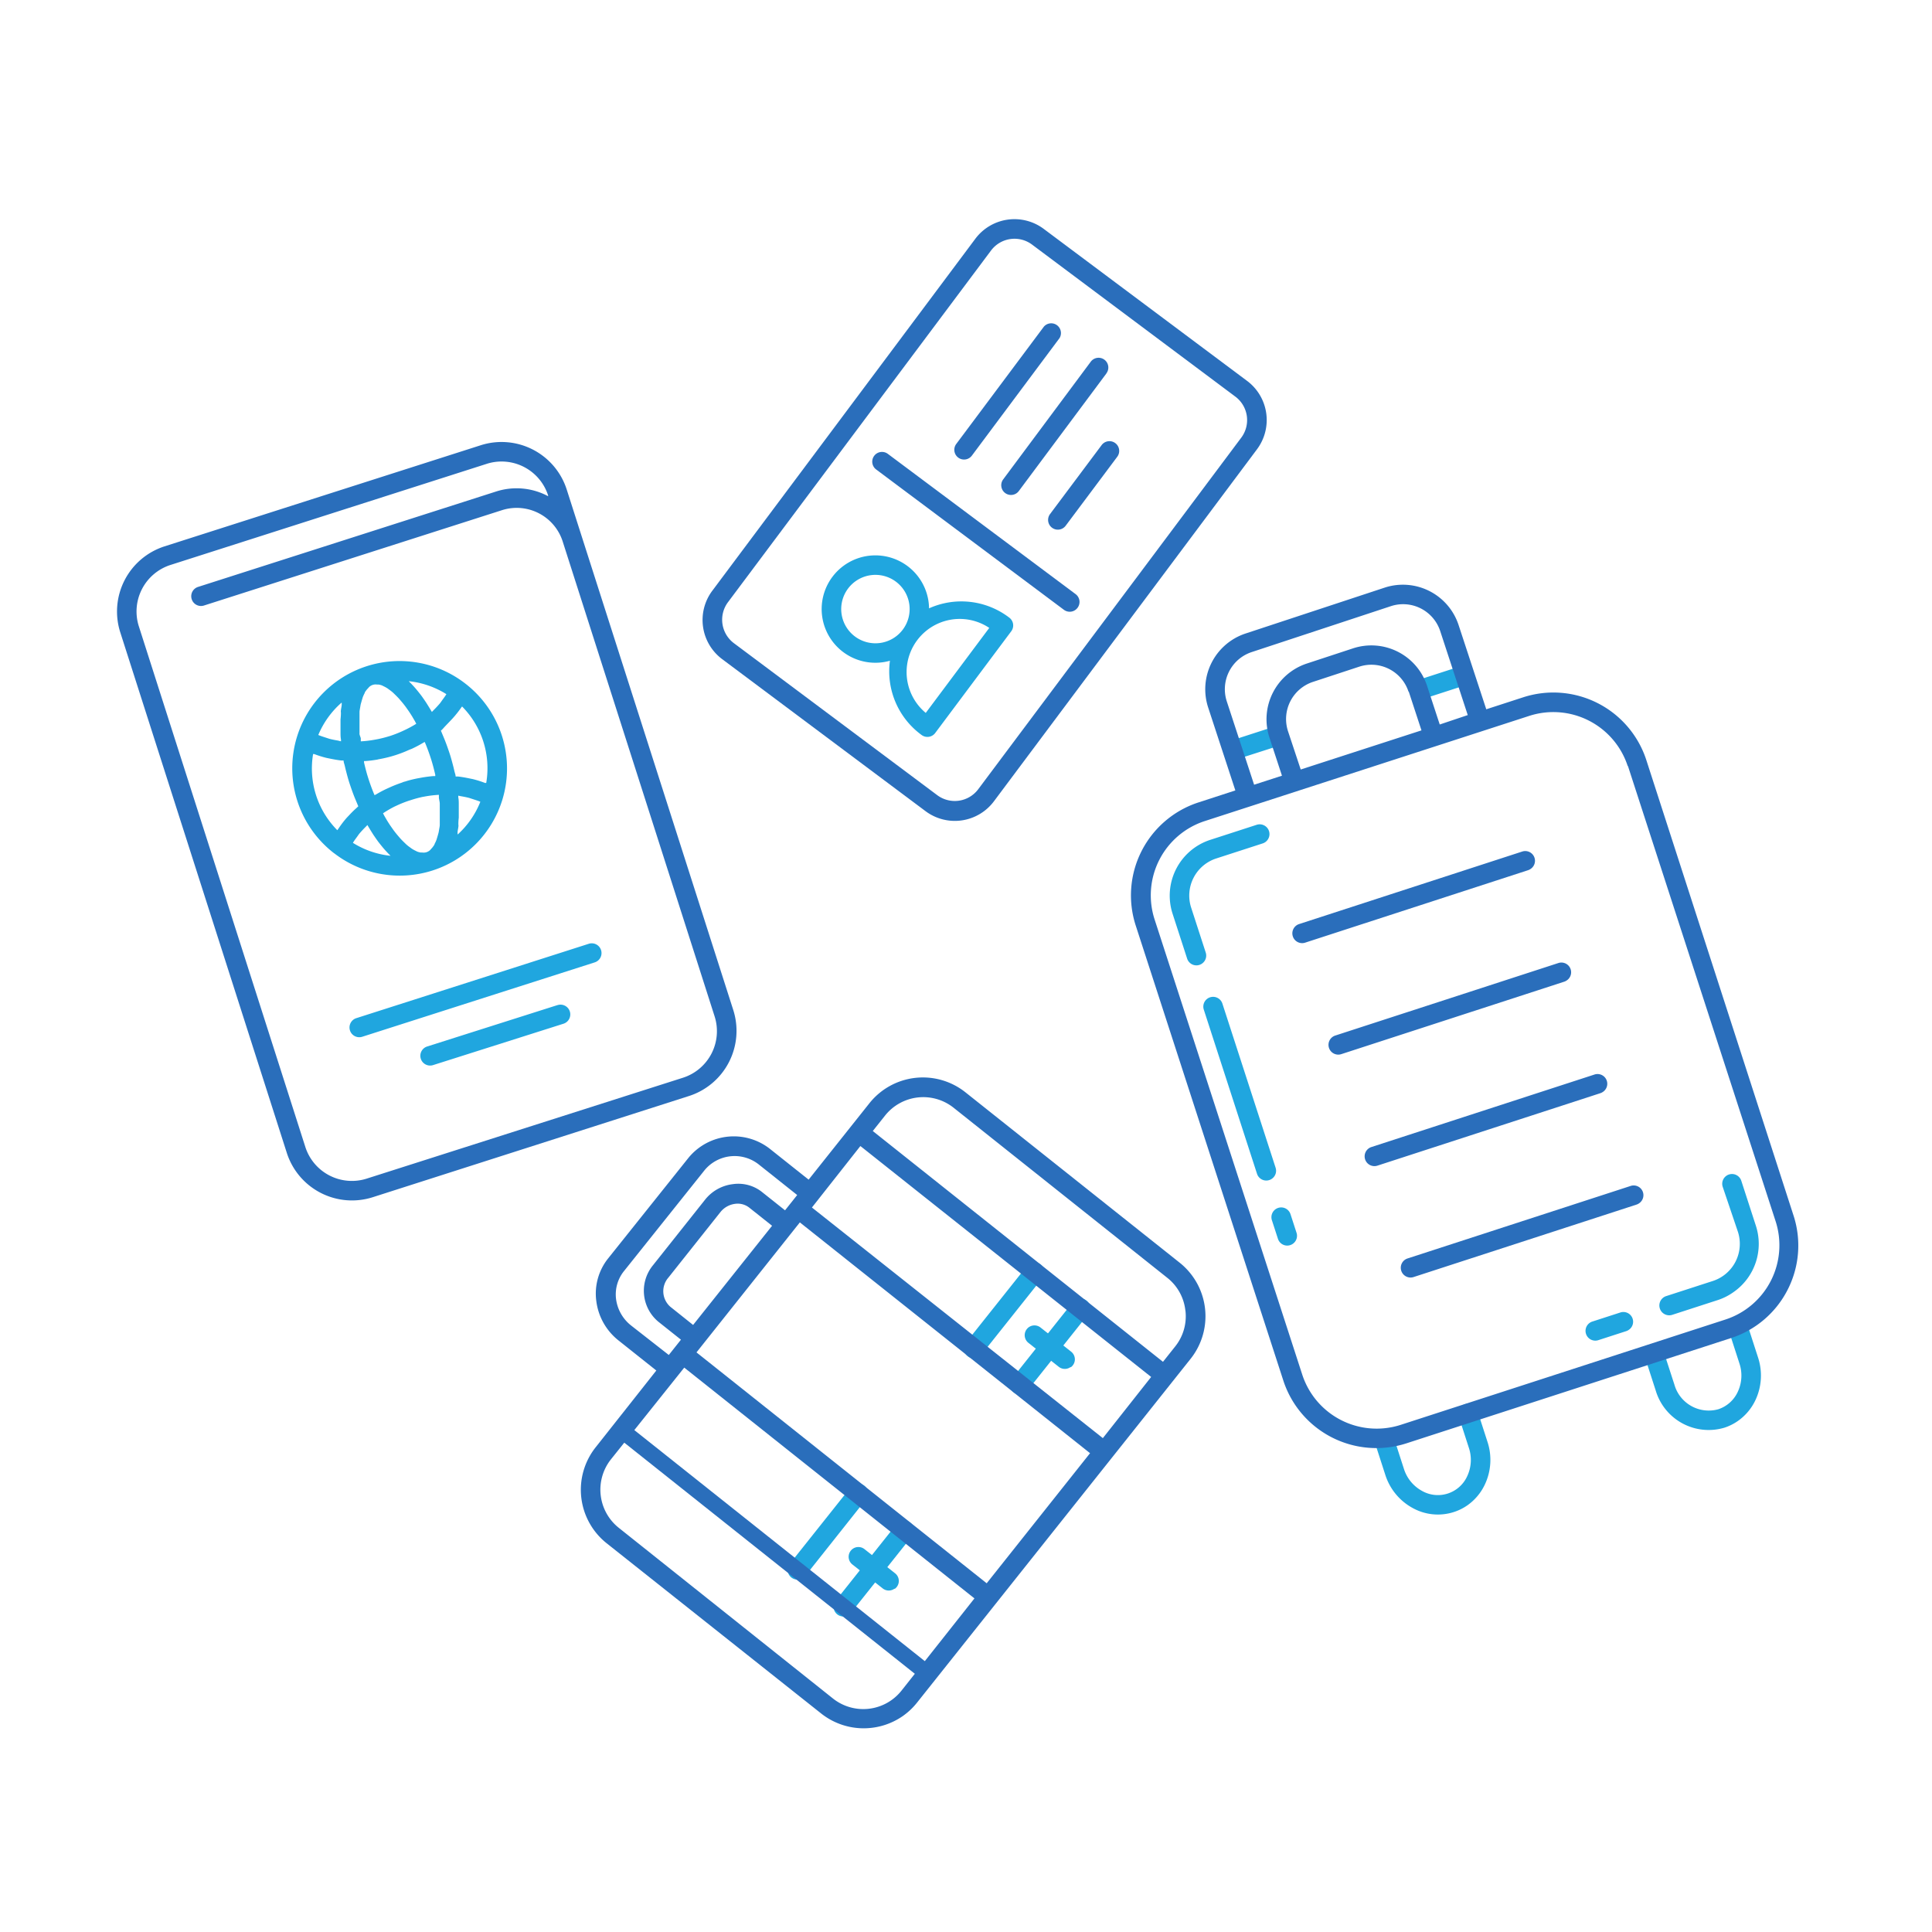<svg xmlns="http://www.w3.org/2000/svg" viewBox="0 0 240 240"><defs><style>.cls-1{fill:#20a6df}.cls-2{fill:#2a6ebb}.cls-3{fill:none;stroke:#2a6ebb;stroke-linecap:round;stroke-linejoin:round;stroke-width:2px}</style></defs><title>travel-guide</title><g id="travel-guide"><g id="light-2" data-name="light"><path class="cls-1" d="M41.52 106a13.33 13.33 0 0 0 20.88-6.64 13.32 13.32 0 0 0-4.63-14.47 13.33 13.33 0 0 0-20.89 6.68A13.32 13.32 0 0 0 41.51 106zm-2.64-12.33h.15a12.74 12.74 0 0 0 1.53.48l.59.12c.4.08.81.15 1.23.2h.3c0 .22.1.44.15.66s.08.34.12.51c.15.58.3 1.16.49 1.73s.39 1.14.61 1.69l.2.48c.09.21.17.42.26.62l-.22.21c-.32.28-.61.57-.89.87-.14.15-.28.29-.41.44A12.74 12.74 0 0 0 42 103l-.1.13a10.89 10.89 0 0 1-3-9.5zm5.78-2.54v-2.68c0-.17.06-.42.09-.62s.05-.31.09-.45.1-.36.15-.52.07-.25.12-.36a4.05 4.05 0 0 1 .2-.42c0-.09.09-.19.14-.26a2.26 2.26 0 0 1 .27-.32s.09-.11.13-.15a1.17 1.17 0 0 1 1-.31h.2a2.27 2.27 0 0 1 .41.11l.26.13a4 4 0 0 1 .41.23l.3.22c.14.1.28.21.42.34l.33.32c.14.14.29.29.43.45l.35.41c.15.18.29.36.44.56l.36.51c.15.22.29.44.44.68l.35.6.16.31a13.91 13.91 0 0 1-1.37.75l-.41.19a14.62 14.62 0 0 1-1.4.55l-.2.06a14.61 14.61 0 0 1-1.46.37l-.44.08a13.91 13.91 0 0 1-1.55.18h-.06v-.35c0-.12-.15-.38-.17-.61zm11.23-1.53c.14-.15.28-.29.41-.44a12.74 12.74 0 0 0 1-1.27l.1-.13a10.89 10.89 0 0 1 3 9.5h-.15a12.74 12.74 0 0 0-1.53-.48l-.59-.12c-.4-.08-.81-.15-1.23-.2h-.3c0-.22-.1-.44-.15-.66s-.08-.34-.12-.51c-.15-.58-.3-1.16-.49-1.73s-.39-1.14-.61-1.69l-.2-.48c-.09-.21-.17-.42-.26-.62l.22-.21c.32-.37.62-.66.9-.96zm-1.26 10.2v2.68c0 .17-.06.42-.09.62s-.05.31-.09.45-.1.36-.15.52-.07.25-.12.36a4 4 0 0 1-.2.42c0 .09-.09.18-.14.26a2.27 2.27 0 0 1-.27.33s-.09.11-.13.15a1.17 1.17 0 0 1-1 .31h-.2a2.27 2.27 0 0 1-.41-.11l-.26-.13a4 4 0 0 1-.41-.23l-.3-.22c-.14-.1-.28-.21-.42-.34l-.33-.32c-.14-.14-.29-.29-.43-.45l-.35-.41c-.15-.18-.29-.36-.44-.56l-.36-.51c-.15-.22-.29-.44-.44-.68l-.35-.6-.16-.31a13.91 13.91 0 0 1 1.42-.83l.41-.19a14.61 14.61 0 0 1 1.4-.55l.2-.06a14.62 14.62 0 0 1 1.46-.4l.44-.08a13.91 13.91 0 0 1 1.55-.18h.06v.35c0 .12.1.49.11.71zm-7.7-5.46l.42-.08a15.21 15.21 0 0 0 3.47-1.11l.38-.15c.48-.23.95-.47 1.4-.75l.16-.08.07.16c.26.62.49 1.26.7 1.91s.38 1.31.54 2v.17h-.26q-.7.06-1.39.18l-.6.11c-.49.1-1 .22-1.45.37l-.23.06-.22.09c-.47.16-.94.34-1.39.54L48 98q-.64.3-1.24.66l-.23.12-.07-.16c-.26-.62-.49-1.26-.7-1.91s-.38-1.31-.54-2v-.17h.18c.48-.03 1.01-.1 1.53-.19zm-3.09 10.36l.06-.1c.15-.24.33-.47.5-.71s.18-.26.29-.39.48-.54.75-.8l.2-.21.11.18c.15.26.3.5.45.74l.17.27c.21.31.42.62.63.9l.14.18q.26.33.52.64l.22.25c.17.18.33.36.5.52l.13.14a10.94 10.94 0 0 1-4.67-1.61zm13-1.07v-.19c0-.23.07-.47.1-.72s0-.22 0-.33q0-.4.05-.82v-1.65c0-.28 0-.57-.06-.87v-.21l.28.06c.36.06.73.13 1.07.22l.46.15c.28.09.56.18.82.28l.11.05a10.94 10.94 0 0 1-2.79 4.04zm-1.39-17.4l-.06.1c-.15.24-.33.47-.5.71s-.18.26-.29.39-.48.54-.75.8l-.2.21-.11-.18c-.15-.26-.3-.5-.45-.74l-.17-.27c-.21-.31-.42-.62-.63-.9l-.14-.18q-.26-.33-.52-.64l-.22-.25c-.17-.18-.33-.36-.5-.52l-.13-.14a10.94 10.94 0 0 1 4.67 1.61zm-13 1.07v.19c0 .23-.07.47-.1.72s0 .22 0 .33q0 .4-.05.82v1.65c0 .28 0 .57.06.87v.21L42 92c-.36-.06-.73-.13-1.07-.22l-.46-.15c-.28-.09-.56-.18-.82-.28l-.11-.05a10.94 10.94 0 0 1 2.87-4zM45 128.79l28.88-9.24a1.21 1.21 0 0 0-.74-2.31l-28.88 9.24a1.21 1.21 0 1 0 .74 2.31zm24.24-3.93L53.06 130a1.21 1.21 0 1 0 .74 2.31l16.2-5.14a1.21 1.21 0 1 0-.74-2.31z"/><path class="cls-2" d="M156.15 55.81l-32.68 43.73a6.07 6.07 0 0 1-8.49 1.23L89.71 81.88a6.07 6.07 0 0 1-1.23-8.49l32.68-43.73a6.07 6.07 0 0 1 8.49-1.23l25.26 18.88a6.07 6.07 0 0 1 1.24 8.5zm-65.72 19a3.64 3.64 0 0 0 .74 5.09l25.26 18.88a3.64 3.64 0 0 0 5.09-.74l32.68-43.68a3.64 3.64 0 0 0-.74-5.09L128.2 30.38a3.64 3.64 0 0 0-5.09.74z"/><path class="cls-1" d="M115.41 75.57a6.67 6.67 0 1 0-4.86 6.51 9.79 9.79 0 0 0 3.93 9.22 1.21 1.21 0 0 0 1.7-.25l9.44-12.63a1.21 1.21 0 0 0-.25-1.7 9.79 9.79 0 0 0-9.96-1.15zm-9.2 3.5a4.25 4.25 0 1 1 5.94-.86 4.25 4.25 0 0 1-5.94.86zm8.79 9.49A6.6 6.6 0 0 1 122.89 78z"/><path class="cls-2" d="M138.79 56.74l-6.41 8.57a1.21 1.21 0 0 1-1.94-1.45l6.41-8.57a1.21 1.21 0 0 1 1.94 1.45zm-1.34-10.36L126.56 61a1.21 1.21 0 0 1-1.94-1.45l10.88-14.62a1.21 1.21 0 1 1 1.94 1.45zM131.62 42l-10.89 14.6a1.21 1.21 0 0 1-1.94-1.45l10.89-14.58a1.21 1.21 0 0 1 1.94 1.43zm2.24 33.5a1.21 1.21 0 0 1-1.7.25l-23.32-17.43a1.21 1.21 0 0 1 1.45-1.94l23.32 17.42a1.21 1.21 0 0 1 .25 1.7z"/><path class="cls-1" d="M215.87 176.53a6.35 6.35 0 0 1-1.68.83 6.86 6.86 0 0 1-8.51-4.62l-1.26-3.9a1.21 1.21 0 1 1 2.31-.75L208 172a4.43 4.43 0 0 0 5.46 3.06 4.06 4.06 0 0 0 2.42-2.18 4.74 4.74 0 0 0 .2-3.5l-1.26-3.9a1.21 1.21 0 1 1 2.31-.75l1.26 3.9a7.16 7.16 0 0 1-.32 5.29 6.59 6.59 0 0 1-2.2 2.61zM182.28 187a6.35 6.35 0 0 1-1.68.83 6.46 6.46 0 0 1-5.15-.52 7.16 7.16 0 0 1-3.36-4.09l-1.26-3.9a1.21 1.21 0 0 1 2.31-.75l1.26 3.9a4.74 4.74 0 0 0 2.22 2.72 4 4 0 0 0 5.65-1.83 4.74 4.74 0 0 0 .2-3.5l-1.26-3.9a1.21 1.21 0 1 1 2.31-.75l1.26 3.9a7.16 7.16 0 0 1-.32 5.29 6.6 6.6 0 0 1-2.18 2.6zm-23.86-94.27a1.21 1.21 0 0 1-.32.16L154.64 94a1.21 1.21 0 1 1-.75-2.31l3.46-1.12a1.21 1.21 0 0 1 1.07 2.15zm23.08-7.49a1.21 1.21 0 0 1-.32.16l-3.46 1.12a1.21 1.21 0 0 1-.75-2.31l3.46-1.12a1.21 1.21 0 0 1 1.07 2.15zm-32.18 34.46a1.21 1.21 0 0 1-1.85-.62l-1.81-5.58a7.29 7.29 0 0 1 4.68-9.17l5.77-1.87a1.21 1.21 0 0 1 .75 2.31l-5.77 1.87a4.85 4.85 0 0 0-3.12 6.11l1.81 5.58a1.21 1.21 0 0 1-.46 1.37zm66.08 40.77a7.26 7.26 0 0 1-1.92 1l-5.77 1.87A1.21 1.21 0 1 1 207 161l5.77-1.87a4.85 4.85 0 0 0 3.12-6.11l-1.89-5.59a1.21 1.21 0 0 1 2.31-.75l1.81 5.58a7.29 7.29 0 0 1-2.72 8.21zM158 146.43a1.21 1.21 0 0 1-1.85-.62l-6.61-20.39a1.21 1.21 0 0 1 2.31-.75l6.61 20.39a1.21 1.21 0 0 1-.46 1.37zm2.6 8.08a1.21 1.21 0 0 1-1.85-.62l-.75-2.31a1.21 1.21 0 0 1 2.31-.75l.75 2.31a1.21 1.21 0 0 1-.46 1.37zm41.73 10.69a1.21 1.21 0 0 1-.32.16l-3.46 1.12a1.21 1.21 0 1 1-.75-2.31l3.46-1.12a1.21 1.21 0 0 1 1.07 2.15zm-96.87 35.38a1.21 1.21 0 0 1-1.64-1.75l7.55-9.49a1.21 1.21 0 0 1 1.9 1.51l-7.55 9.49a1.22 1.22 0 0 1-.26.24zm-5.7-4.58a1.21 1.21 0 0 1-1.64-1.75l7.55-9.49a1.21 1.21 0 1 1 1.9 1.51l-7.57 9.54a1.22 1.22 0 0 1-.24.19zm27.6-23a1.21 1.21 0 0 1-1.64-1.75l7.55-9.49a1.21 1.21 0 1 1 1.9 1.51l-7.55 9.49a1.22 1.22 0 0 1-.26.24zm-5.7-4.49a1.21 1.21 0 0 1-1.64-1.75l7.55-9.49a1.21 1.21 0 0 1 1.9 1.51l-7.55 9.49a1.22 1.22 0 0 1-.26.24z"/><path class="cls-1" d="M111.13 197.34a1.21 1.21 0 0 1-1.45 0l-3.8-3a1.21 1.21 0 1 1 1.51-1.9l3.8 3a1.21 1.21 0 0 1-.06 1.95zM133 169.81a1.21 1.21 0 0 1-1.45 0l-3.8-3a1.21 1.21 0 0 1 1.51-1.9l3.8 3a1.21 1.21 0 0 1-.06 1.95z"/></g><g id="dark"><path class="cls-2" d="M59.72 55.31L20.44 67.87a8.5 8.5 0 0 0-5.5 10.68l20.69 64.67a8.5 8.5 0 0 0 10.68 5.5l39.28-12.57a8.5 8.5 0 0 0 5.5-10.68L70.4 60.81a8.5 8.5 0 0 0-10.68-5.5zM25.34 75.22l37.07-11.86a6 6 0 0 1 7.52 4l18.84 58.89a6.07 6.07 0 0 1-3.93 7.63l-39.28 12.53a6.07 6.07 0 0 1-7.63-3.93L17.25 77.81a6.07 6.07 0 0 1 3.93-7.63l39.28-12.56a6.07 6.07 0 0 1 7.63 3.93v.09a8.3 8.3 0 0 0-6.44-.59L24.6 72.91a1.21 1.21 0 1 0 .74 2.31zm173.78 60.42a1.21 1.21 0 0 1-.32.16l-27.69 9a1.21 1.21 0 0 1-.75-2.31l27.69-9a1.21 1.21 0 0 1 1.07 2.15zm4.49 13.84a1.21 1.21 0 0 1-.32.16l-27.69 9a1.21 1.21 0 1 1-.75-2.31l27.69-9a1.21 1.21 0 0 1 1.07 2.15zm-8.98-27.69a1.21 1.21 0 0 1-.32.16l-27.69 9a1.21 1.21 0 1 1-.75-2.31l27.69-9a1.21 1.21 0 0 1 1.07 2.15zm-4.49-13.85a1.21 1.21 0 0 1-.32.16l-27.69 9a1.21 1.21 0 0 1-.75-2.31l27.69-9a1.21 1.21 0 0 1 1.07 2.15z"/><path class="cls-2" d="M189.22 86.62l-4.59 1.49-3.43-10.44A7.28 7.28 0 0 0 172 73l-17.28 5.7a7.29 7.29 0 0 0-4.64 9.18l3.38 10.31-4.58 1.49a12.14 12.14 0 0 0-7.8 15.28l18.34 56.54a12.15 12.15 0 0 0 15.28 7.8l40.3-13.07a12.06 12.06 0 0 0 7.06-6 12.05 12.05 0 0 0 .73-9.26l-18.28-56.56a12.14 12.14 0 0 0-15.29-7.79zm-36.82.52a4.86 4.86 0 0 1 3.1-6.14l17.28-5.7a4.85 4.85 0 0 1 6.13 3.1l3.42 10.43-3.48 1.17-1.58-4.82a7.28 7.28 0 0 0-9.19-4.64l-5.75 1.89a7.29 7.29 0 0 0-4.64 9.18l1.56 4.75-3.46 1.12zm22.6-1.23l1.58 4.82-15 4.86-1.58-4.76a4.86 4.86 0 0 1 3.09-6.12l5.75-1.89a4.85 4.85 0 0 1 6.13 3.1zm27.23 9.25l18.34 56.54a9.7 9.7 0 0 1-6.24 12.22L174 177a9.72 9.72 0 0 1-12.23-6.24l-18.34-56.54a9.7 9.7 0 0 1 6.22-12.22L190 88.92a9.72 9.72 0 0 1 12.2 6.24z"/><path class="cls-3" d="M78.21 178.46l37 29.43"/><path class="cls-2" d="M146.51 156.83l-26.58-21.14a8.49 8.49 0 0 0-11.93 1.36l-7.55 9.49-4.69-3.73a7.27 7.27 0 0 0-10.22 1l-10 12.52a7 7 0 0 0-1.46 5.33 7.41 7.41 0 0 0 2.76 4.86l4.69 3.73-7.53 9.53a8.49 8.49 0 0 0 1.36 11.93L102 212.85a8.51 8.51 0 0 0 10.14.33 8.52 8.52 0 0 0 1.79-1.69l34-42.73a8.5 8.5 0 0 0-1.42-11.93zm-39.61-14.45l36.1 28.67-6 7.6L100.86 150l6-7.61zm15.67 54.3L86.52 168l12.84-16.15 36.05 28.67zm-39.3-34.35a2.57 2.57 0 0 1-.25-3.61l6.49-8.17a2.78 2.78 0 0 1 1.77-1 2.33 2.33 0 0 1 1.8.47l2.83 2.25-9.81 12.32zm-4.87 2.33a5 5 0 0 1-1.87-3.28 4.62 4.62 0 0 1 1-3.5l10-12.52a4.84 4.84 0 0 1 6.81-.64l4.69 3.73-1.51 1.9-2.83-2.25a4.73 4.73 0 0 0-3.66-1 5.19 5.19 0 0 0-3.42 1.9l-6.49 8.17a5 5 0 0 0 .64 7l2.83 2.25-1.51 1.9zM112 210a6.06 6.06 0 0 1-8.52 1l-26.59-21.19a6.06 6.06 0 0 1-1-8.52l9.11-11.4 36.05 28.67zm35.26-47.19a6 6 0 0 1-1.28 4.46l-1.51 1.9-36.05-28.67 1.51-1.9a6.06 6.06 0 0 1 8.52-1L145 158.73a6 6 0 0 1 2.25 4.06z"/></g></g></svg>